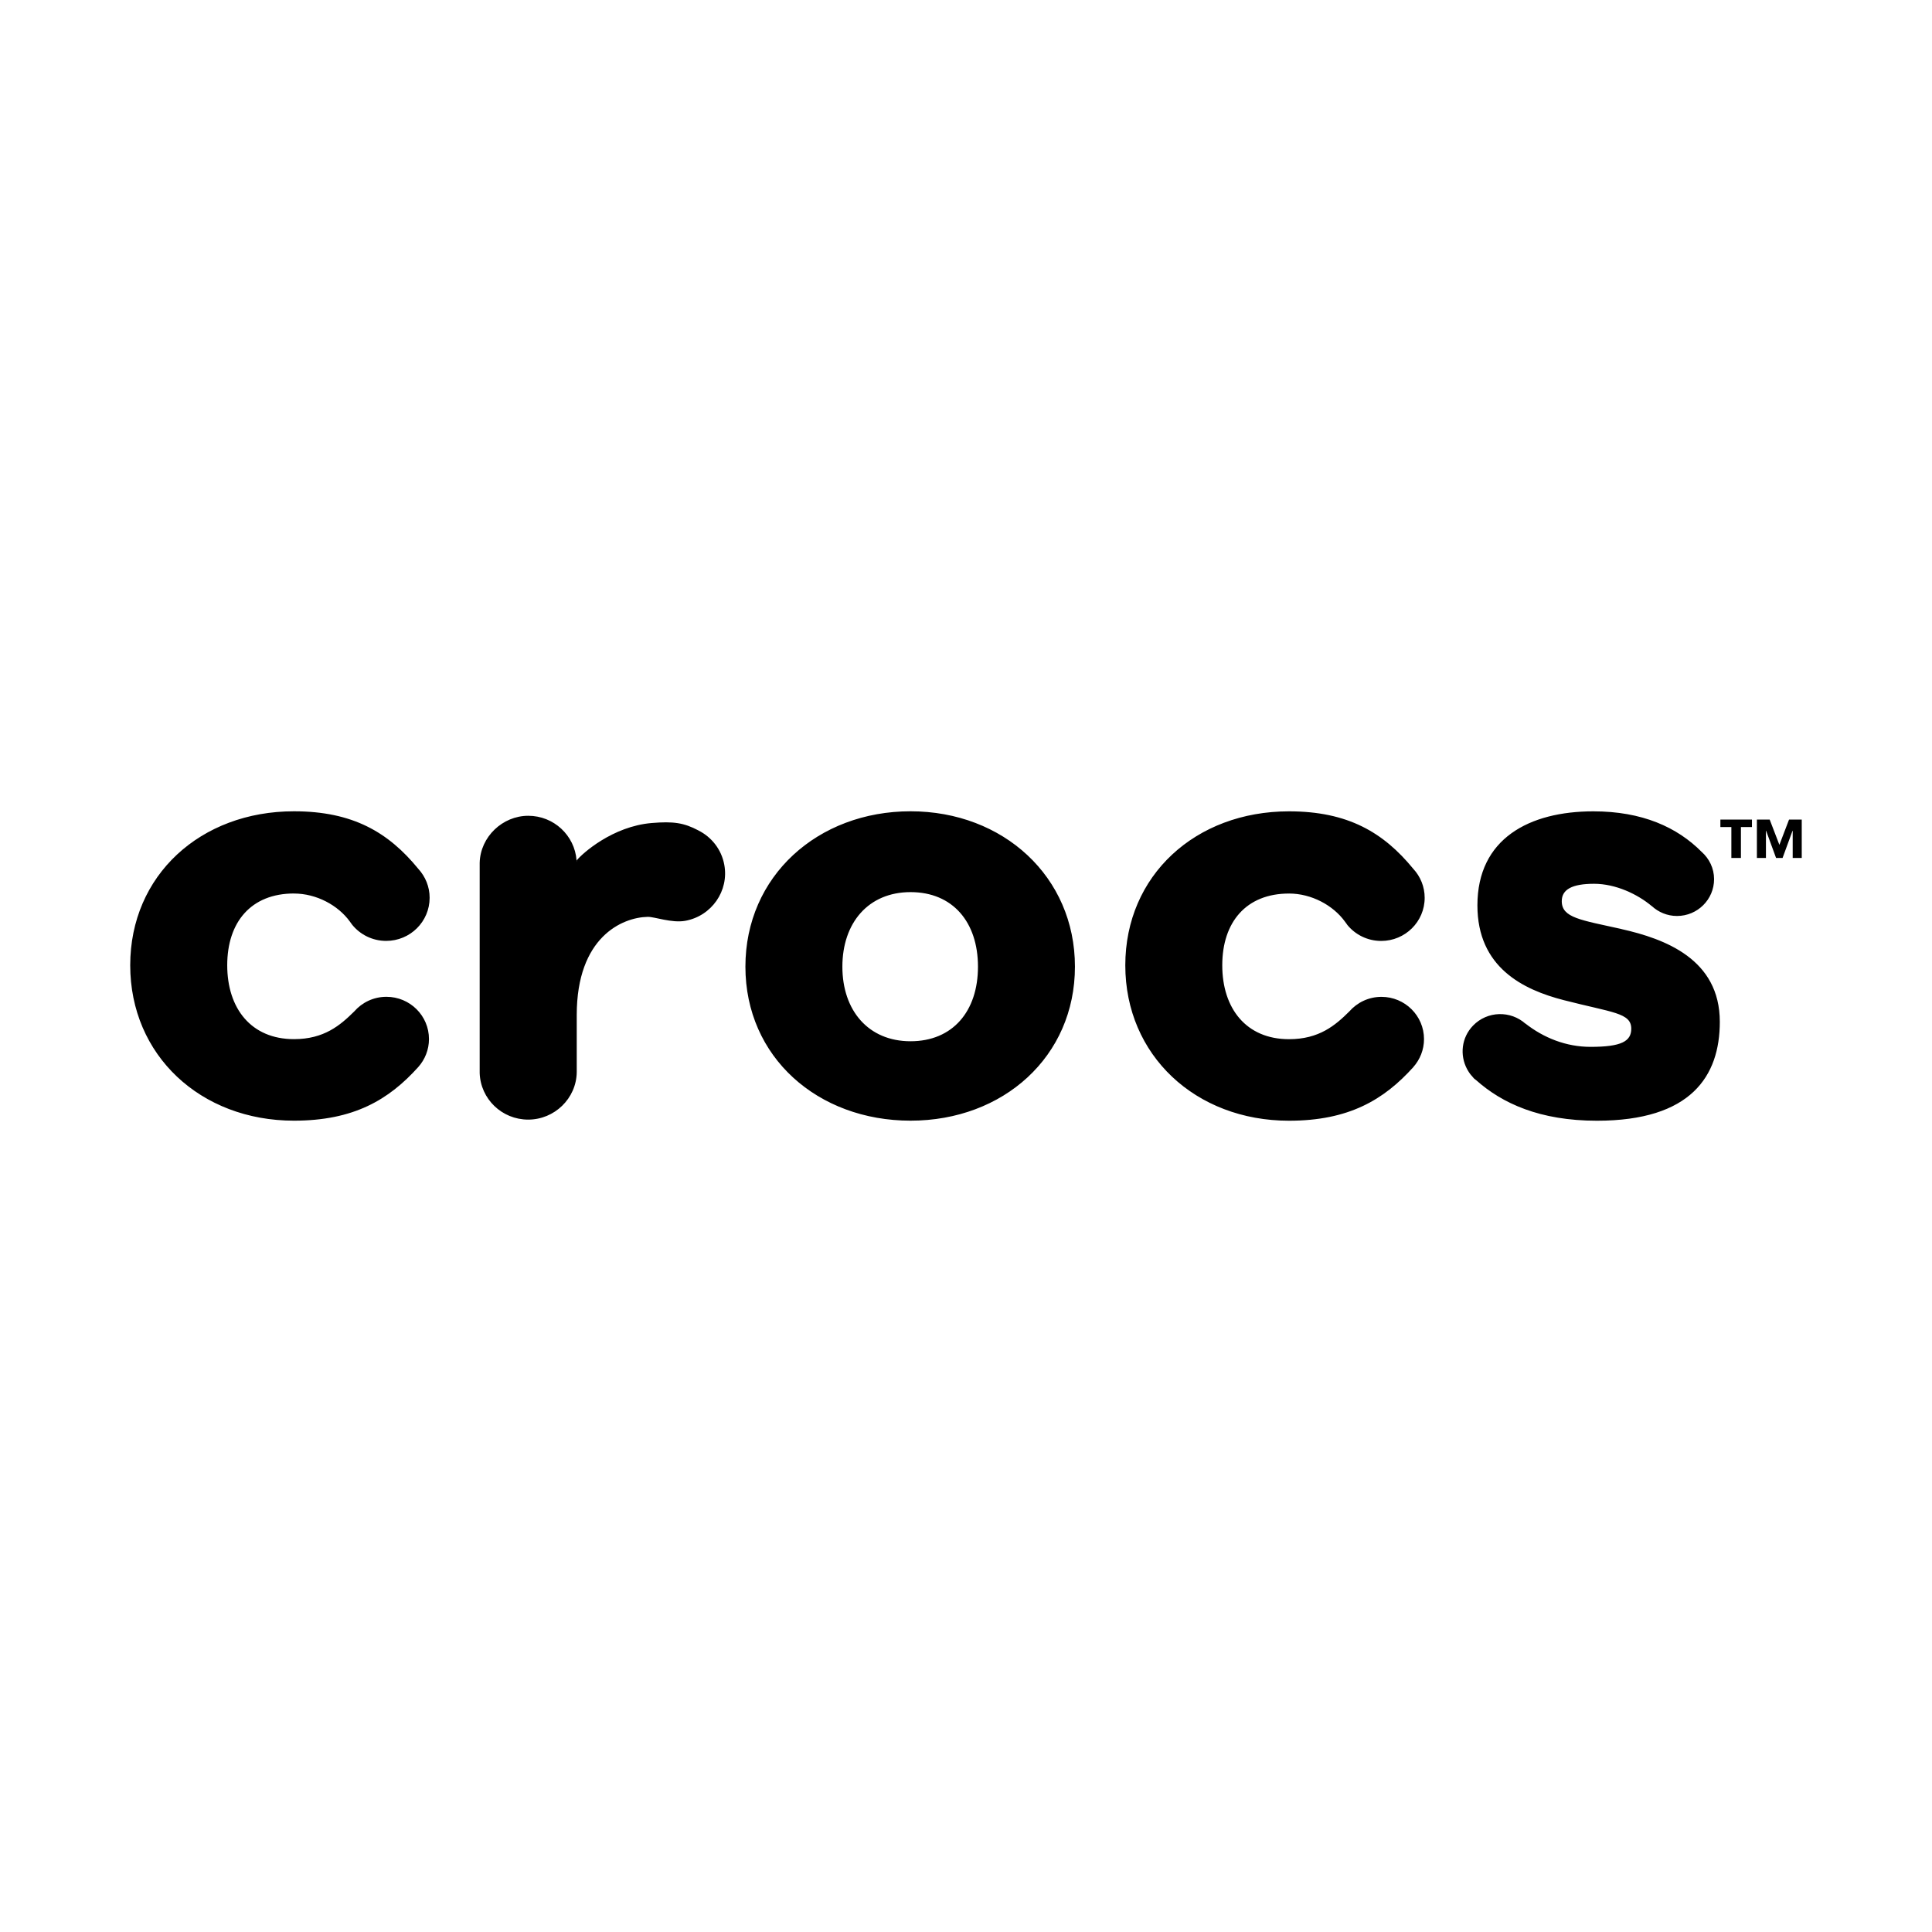 <?xml version="1.0" encoding="UTF-8"?>
<svg id="Capa_1" xmlns="http://www.w3.org/2000/svg" version="1.1" viewBox="0 0 438.13 438.13">
  <!-- Generator: Adobe Illustrator 29.4.0, SVG Export Plug-In . SVG Version: 2.1.0 Build 152)  -->
  <path d="M292.31,202.63c5.09,0,10,2.65,12.7,6.38.07.1.14.19.21.29.11.15.23.29.32.45h0c1.81,2.21,4.57,3.63,7.68,3.63,5.44,0,9.86-4.37,9.86-9.78,0-2.54-.98-4.84-2.58-6.57-6.78-8.28-14.86-13.04-28.19-13.04-21.19,0-37.12,14.53-37.12,34.92s15.93,35.24,37.12,35.24c13.55,0,21.51-4.73,28.21-12.17h-.01c1.5-1.69,2.42-3.91,2.42-6.34,0-5.29-4.32-9.58-9.65-9.58-2.92,0-5.52,1.29-7.3,3.32-3.17,3.15-6.84,6.28-13.66,6.28-9.71,0-15.14-6.96-15.14-16.76s5.43-16.27,15.14-16.27M367.71,210.68c-9.24-2.06-13.54-2.53-13.54-6.32,0-2.68,2.39-3.94,7.32-3.94s9.88,2.37,13.07,5.05v-.02c1.51,1.4,3.52,2.27,5.74,2.27,4.65,0,8.41-3.74,8.41-8.35,0-2.46-1.1-4.66-2.81-6.18-5.57-5.61-13.5-9.2-24.57-9.2-14.5,0-26.29,6.17-26.29,21.32,0,14.07,10.35,19.13,19.6,21.5,11,2.84,15.29,2.84,15.29,6.48,0,2.84-2.22,4.11-9.23,4.11-5.49,0-10.61-2-14.88-5.37l.2.19s-.02,0-.02-.02c-3.43-3.1-8.72-2.96-11.95.38-2.64,2.73-3.04,6.71-1.35,9.87.05.11.12.22.19.33.16.26.31.51.5.76.13.18.28.34.43.5.16.18.3.39.48.56.14.13.3.22.44.34,5.91,5.27,14.44,9.21,27.4,9.21,21.34,0,27.87-10.1,27.87-22.43,0-14.22-12.43-18.81-22.3-21.03M66.67,202.63c5.08,0,10,2.65,12.69,6.38.07.1.14.19.2.28.1.15.23.29.33.45h0c1.81,2.21,4.57,3.63,7.68,3.63,5.45,0,9.86-4.37,9.86-9.78,0-2.53-.98-4.82-2.57-6.56-6.78-8.29-14.86-13.05-28.2-13.05-21.2,0-37.13,14.53-37.13,34.92s15.93,35.24,37.13,35.24c13.54,0,21.51-4.73,28.2-12.17h0c1.5-1.69,2.42-3.91,2.42-6.34,0-5.29-4.31-9.58-9.65-9.58-2.92,0-5.53,1.29-7.3,3.32-3.18,3.15-6.84,6.28-13.66,6.28-9.72,0-15.14-6.96-15.14-16.76s5.42-16.27,15.14-16.27M206.49,236.13c-9.56,0-15.46-6.96-15.46-16.91s5.9-16.91,15.46-16.91,15.29,6.79,15.29,16.91-5.74,16.91-15.29,16.91M206.49,183.98c-21.04,0-37.45,14.7-37.45,35.23s16.41,34.93,37.45,34.93,37.28-14.54,37.28-34.93-16.25-35.23-37.28-35.23M158.38,188.32c-3.3-1.74-5.67-2.09-10.59-1.68-8.87.74-15.75,6.91-17.01,8.47v.45c0-.14-.02-.28-.03-.42h0v-.04c-.43-5.65-5.16-10.1-10.96-10.1s-10.85,4.74-11.01,10.65v47.69c.19,5.87,5.04,10.56,11,10.56s10.92-4.79,11.01-10.74v-12.97c0-17.69,10.31-22.15,16.09-22.27,1.52-.04,5.45,1.45,8.51.9,5.99-1.09,9.96-6.79,8.86-12.72-.65-3.5-2.9-6.28-5.86-7.77"/>
  <path d="M394.8,187.55v7.02h-2.17v-7.02h-2.49v-1.69h7.16v1.69h-2.49ZM406.54,194.57v-6.17h-.04l-2.26,6.17h-1.47l-2.26-6.17h-.04v6.17h-2.05v-8.71h2.9l2.2,5.73,2.19-5.73h2.88v8.71h-2.05Z"/>
</svg>